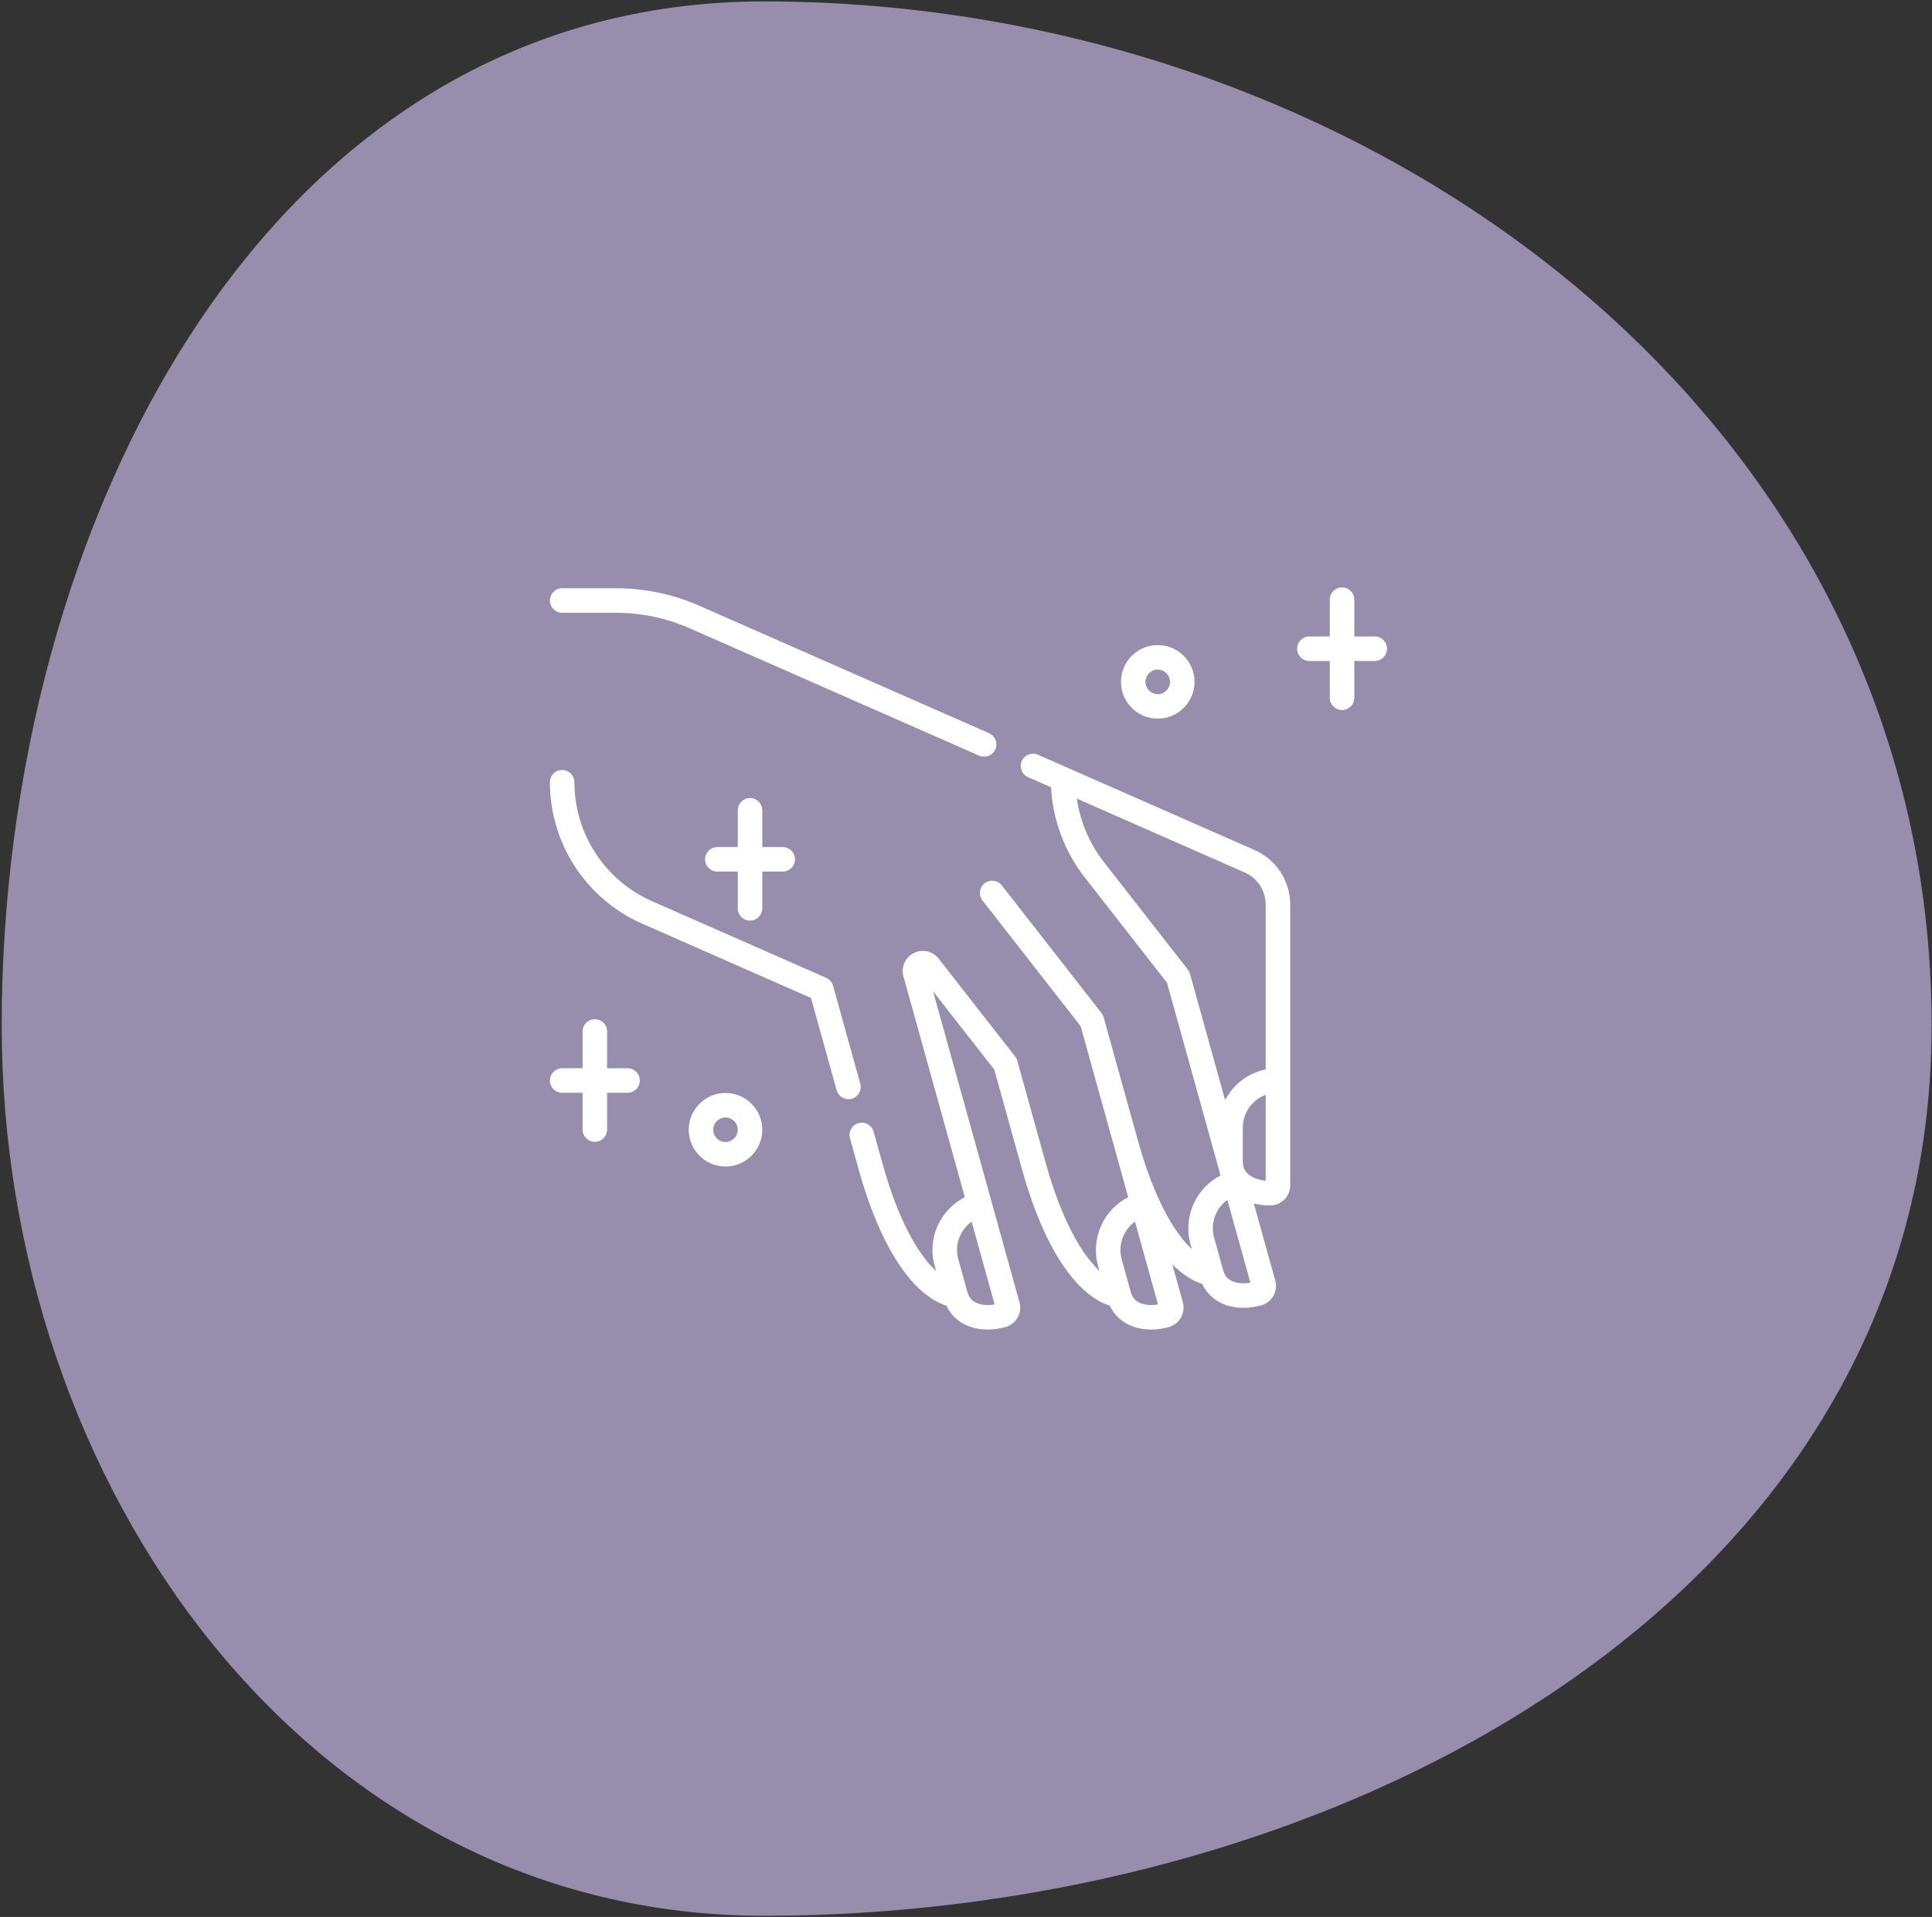 <svg width="787" height="781" viewBox="0 0 787 781" fill="none" xmlns="http://www.w3.org/2000/svg">
<rect x="0" y="0" width="787" height="781" fill="#333333" stroke="none"/>
<path fill-rule="evenodd" clip-rule="evenodd" d="M311.163 0.579C558.267 0.579 786.842 170.729 786.842 417.833C786.842 651.435 544.765 780.523 311.163 780.523C124.717 780.523 0.691 604.28 0.691 417.833C0.691 214.725 108.056 0.579 311.163 0.579Z" fill="#978DAC"/>
<g clip-path="url(#clip0_531_12)">
<path d="M468.873 541.677C466.395 541.677 464.009 541.309 461.838 540.574C457.379 539.062 453.989 536.05 452.061 531.95C437.825 527.321 424.925 507.396 416.351 476.543L405.026 435.792L380.075 403.872L403.84 489.385C403.844 489.398 403.847 489.411 403.851 489.424C403.854 489.437 403.858 489.45 403.862 489.462L415.281 530.554C416.493 534.915 413.934 539.451 409.575 540.666C404.611 542.046 399.538 542.014 395.289 540.574C390.829 539.063 387.44 536.05 385.512 531.951C371.277 527.321 358.375 507.391 349.802 476.544L346.245 463.744C345.507 461.086 347.062 458.332 349.72 457.594C352.378 456.855 355.132 458.412 355.87 461.07L359.428 473.87C365.954 497.354 374.073 511.125 381.331 517.847L380.744 515.738C379.019 509.53 379.798 503.033 382.938 497.443C385.292 493.254 388.784 489.926 393.022 487.767L368.025 397.815C366.965 394.003 368.693 390.096 372.225 388.313C375.759 386.529 379.928 387.462 382.366 390.578L413.511 430.422C413.914 430.938 414.213 431.53 414.389 432.161L425.979 473.868C430.101 488.703 435.379 501.136 441.242 509.825C443.4 513.024 445.635 515.699 447.865 517.784L447.296 515.736C444.179 504.52 449.576 492.846 459.568 487.748L454.026 467.804C454.015 467.766 454.006 467.732 453.995 467.693C453.993 467.688 453.992 467.682 453.99 467.677L440.211 418.097L400.221 366.884C398.523 364.709 398.909 361.569 401.084 359.872C403.259 358.175 406.398 358.561 408.095 360.735L448.695 412.729C449.098 413.246 449.396 413.836 449.571 414.466L463.649 465.125C467.764 479.9 473.025 492.286 478.868 500.953C481.031 504.161 483.27 506.845 485.506 508.934L484.937 506.887C481.823 495.68 487.208 484.016 497.183 478.913C496.932 478.182 496.731 477.43 496.582 476.656L475.379 400.382L441.8 357.379C433.628 346.915 428.826 333.994 428.143 320.749L418.774 316.626C416.249 315.515 415.103 312.567 416.213 310.042C417.325 307.518 420.272 306.373 422.798 307.482L511.051 346.318C519.873 350.199 525.573 358.933 525.573 368.571V482.909C525.573 487.438 521.891 491.122 517.367 491.124C517.363 491.124 517.36 491.124 517.357 491.124C515.075 491.124 512.848 490.852 510.753 490.329L519.474 521.702C520.686 526.067 518.126 530.602 513.767 531.814C508.805 533.195 503.732 533.163 499.483 531.723C495.023 530.211 491.634 527.2 489.706 523.1C485.512 521.736 481.435 519.045 477.549 515.139L481.834 530.553C483.046 534.915 480.487 539.451 476.127 540.665C473.697 541.34 471.243 541.677 468.873 541.677ZM395.792 497.737C394.094 498.938 392.68 500.496 391.647 502.334C389.809 505.605 389.356 509.415 390.369 513.061L394.081 526.418C394.75 528.826 396.152 530.317 398.493 531.111C400.378 531.75 402.735 531.855 405.156 531.433L395.792 497.737ZM462.338 497.72C457.637 501.078 455.284 507.176 456.92 513.061L460.631 526.419C461.301 528.827 462.703 530.318 465.044 531.112C466.927 531.75 469.286 531.856 471.707 531.433L462.338 497.72ZM499.977 488.872C495.277 492.23 492.926 498.326 494.561 504.211L498.273 517.568C498.943 519.977 500.344 521.468 502.686 522.262C504.57 522.901 506.927 523.006 509.348 522.583L499.977 488.872ZM515.58 446.058C510.154 448.034 506.255 453.278 506.254 459.386L506.253 473.25C506.253 475.75 507.204 477.563 509.247 478.953C510.892 480.074 513.135 480.806 515.58 481.048V446.058ZM438.627 325.362C440.008 334.744 443.818 343.732 449.673 351.229L483.861 395.013C484.264 395.53 484.562 396.12 484.736 396.75L499.032 448.173C502.36 441.854 508.402 437.167 515.58 435.706V368.57C515.58 362.893 512.223 357.747 507.026 355.46L438.627 325.362ZM295.533 475.262C287.27 475.262 280.547 468.54 280.547 460.277C280.547 452.014 287.27 445.292 295.533 445.292C303.795 445.292 310.518 452.014 310.518 460.277C310.518 468.54 303.796 475.262 295.533 475.262ZM295.533 455.282C292.778 455.282 290.538 457.522 290.538 460.277C290.538 463.032 292.778 465.272 295.533 465.272C298.287 465.272 300.528 463.032 300.528 460.277C300.528 457.522 298.287 455.282 295.533 455.282ZM242.315 465.197C239.556 465.197 237.32 462.962 237.32 460.202V445.217H228.995C226.236 445.217 224 442.981 224 440.222C224 437.463 226.236 435.227 228.995 435.227H237.32V420.241C237.32 417.482 239.556 415.246 242.315 415.246C245.075 415.246 247.311 417.482 247.311 420.241V435.227H255.636C258.395 435.227 260.631 437.463 260.631 440.222C260.631 442.981 258.395 445.217 255.636 445.217H247.311V460.202C247.311 462.961 245.075 465.197 242.315 465.197ZM345.615 447.829C343.427 447.829 341.419 446.381 340.804 444.17L330.357 406.576L261.596 376.319C238.757 366.269 224 343.652 224 318.7C224 315.941 226.236 313.705 228.995 313.705C231.754 313.705 233.99 315.941 233.99 318.7C233.99 339.692 246.406 358.72 265.619 367.174L336.548 398.385C337.92 398.988 338.948 400.176 339.349 401.62L350.43 441.495C351.168 444.152 349.613 446.906 346.954 447.645C346.508 447.77 346.057 447.829 345.615 447.829ZM305.523 375.078C302.764 375.078 300.528 372.842 300.528 370.082V355.097H292.203C289.443 355.097 287.208 352.861 287.208 350.102C287.208 347.343 289.443 345.107 292.203 345.107H300.528V330.122C300.528 327.362 302.764 325.126 305.523 325.126C308.282 325.126 310.518 327.362 310.518 330.122V345.107H318.843C321.603 345.107 323.838 347.343 323.838 350.102C323.838 352.861 321.603 355.097 318.843 355.097H310.518V370.082C310.518 372.842 308.282 375.078 305.523 375.078ZM400.871 308.288C400.199 308.288 399.516 308.152 398.862 307.864L281.004 256.001C271.433 251.79 261.279 249.655 250.824 249.655H228.995C226.236 249.655 224 247.419 224 244.66C224 241.9 226.236 239.665 228.995 239.665H250.824C262.672 239.665 274.18 242.085 285.027 246.857L402.886 298.72C405.411 299.831 406.558 302.779 405.447 305.304C404.623 307.174 402.791 308.288 400.871 308.288ZM471.607 292.79C463.345 292.79 456.622 286.067 456.622 277.805C456.622 269.542 463.345 262.819 471.607 262.819C479.87 262.819 486.593 269.542 486.593 277.805C486.593 286.067 479.871 292.79 471.607 292.79ZM471.607 272.81C468.853 272.81 466.612 275.05 466.612 277.805C466.612 280.559 468.853 282.8 471.607 282.8C474.362 282.8 476.602 280.559 476.602 277.805C476.602 275.05 474.362 272.81 471.607 272.81ZM546.685 289.273C543.925 289.273 541.689 287.038 541.689 284.278V269.293H533.364C530.605 269.293 528.369 267.057 528.369 264.298C528.369 261.539 530.605 259.303 533.364 259.303H541.689V244.317C541.689 241.558 543.925 239.322 546.685 239.322C549.444 239.322 551.68 241.558 551.68 244.317V259.303H560.005C562.764 259.303 565 261.539 565 264.298C565 267.057 562.764 269.293 560.005 269.293H551.68V284.278C551.68 287.038 549.444 289.273 546.685 289.273Z" fill="white"/>
</g>
<defs>
<clipPath id="clip0_531_12">
<rect width="341" height="341" fill="white" transform="translate(224 220)"/>
</clipPath>
</defs>
</svg>
